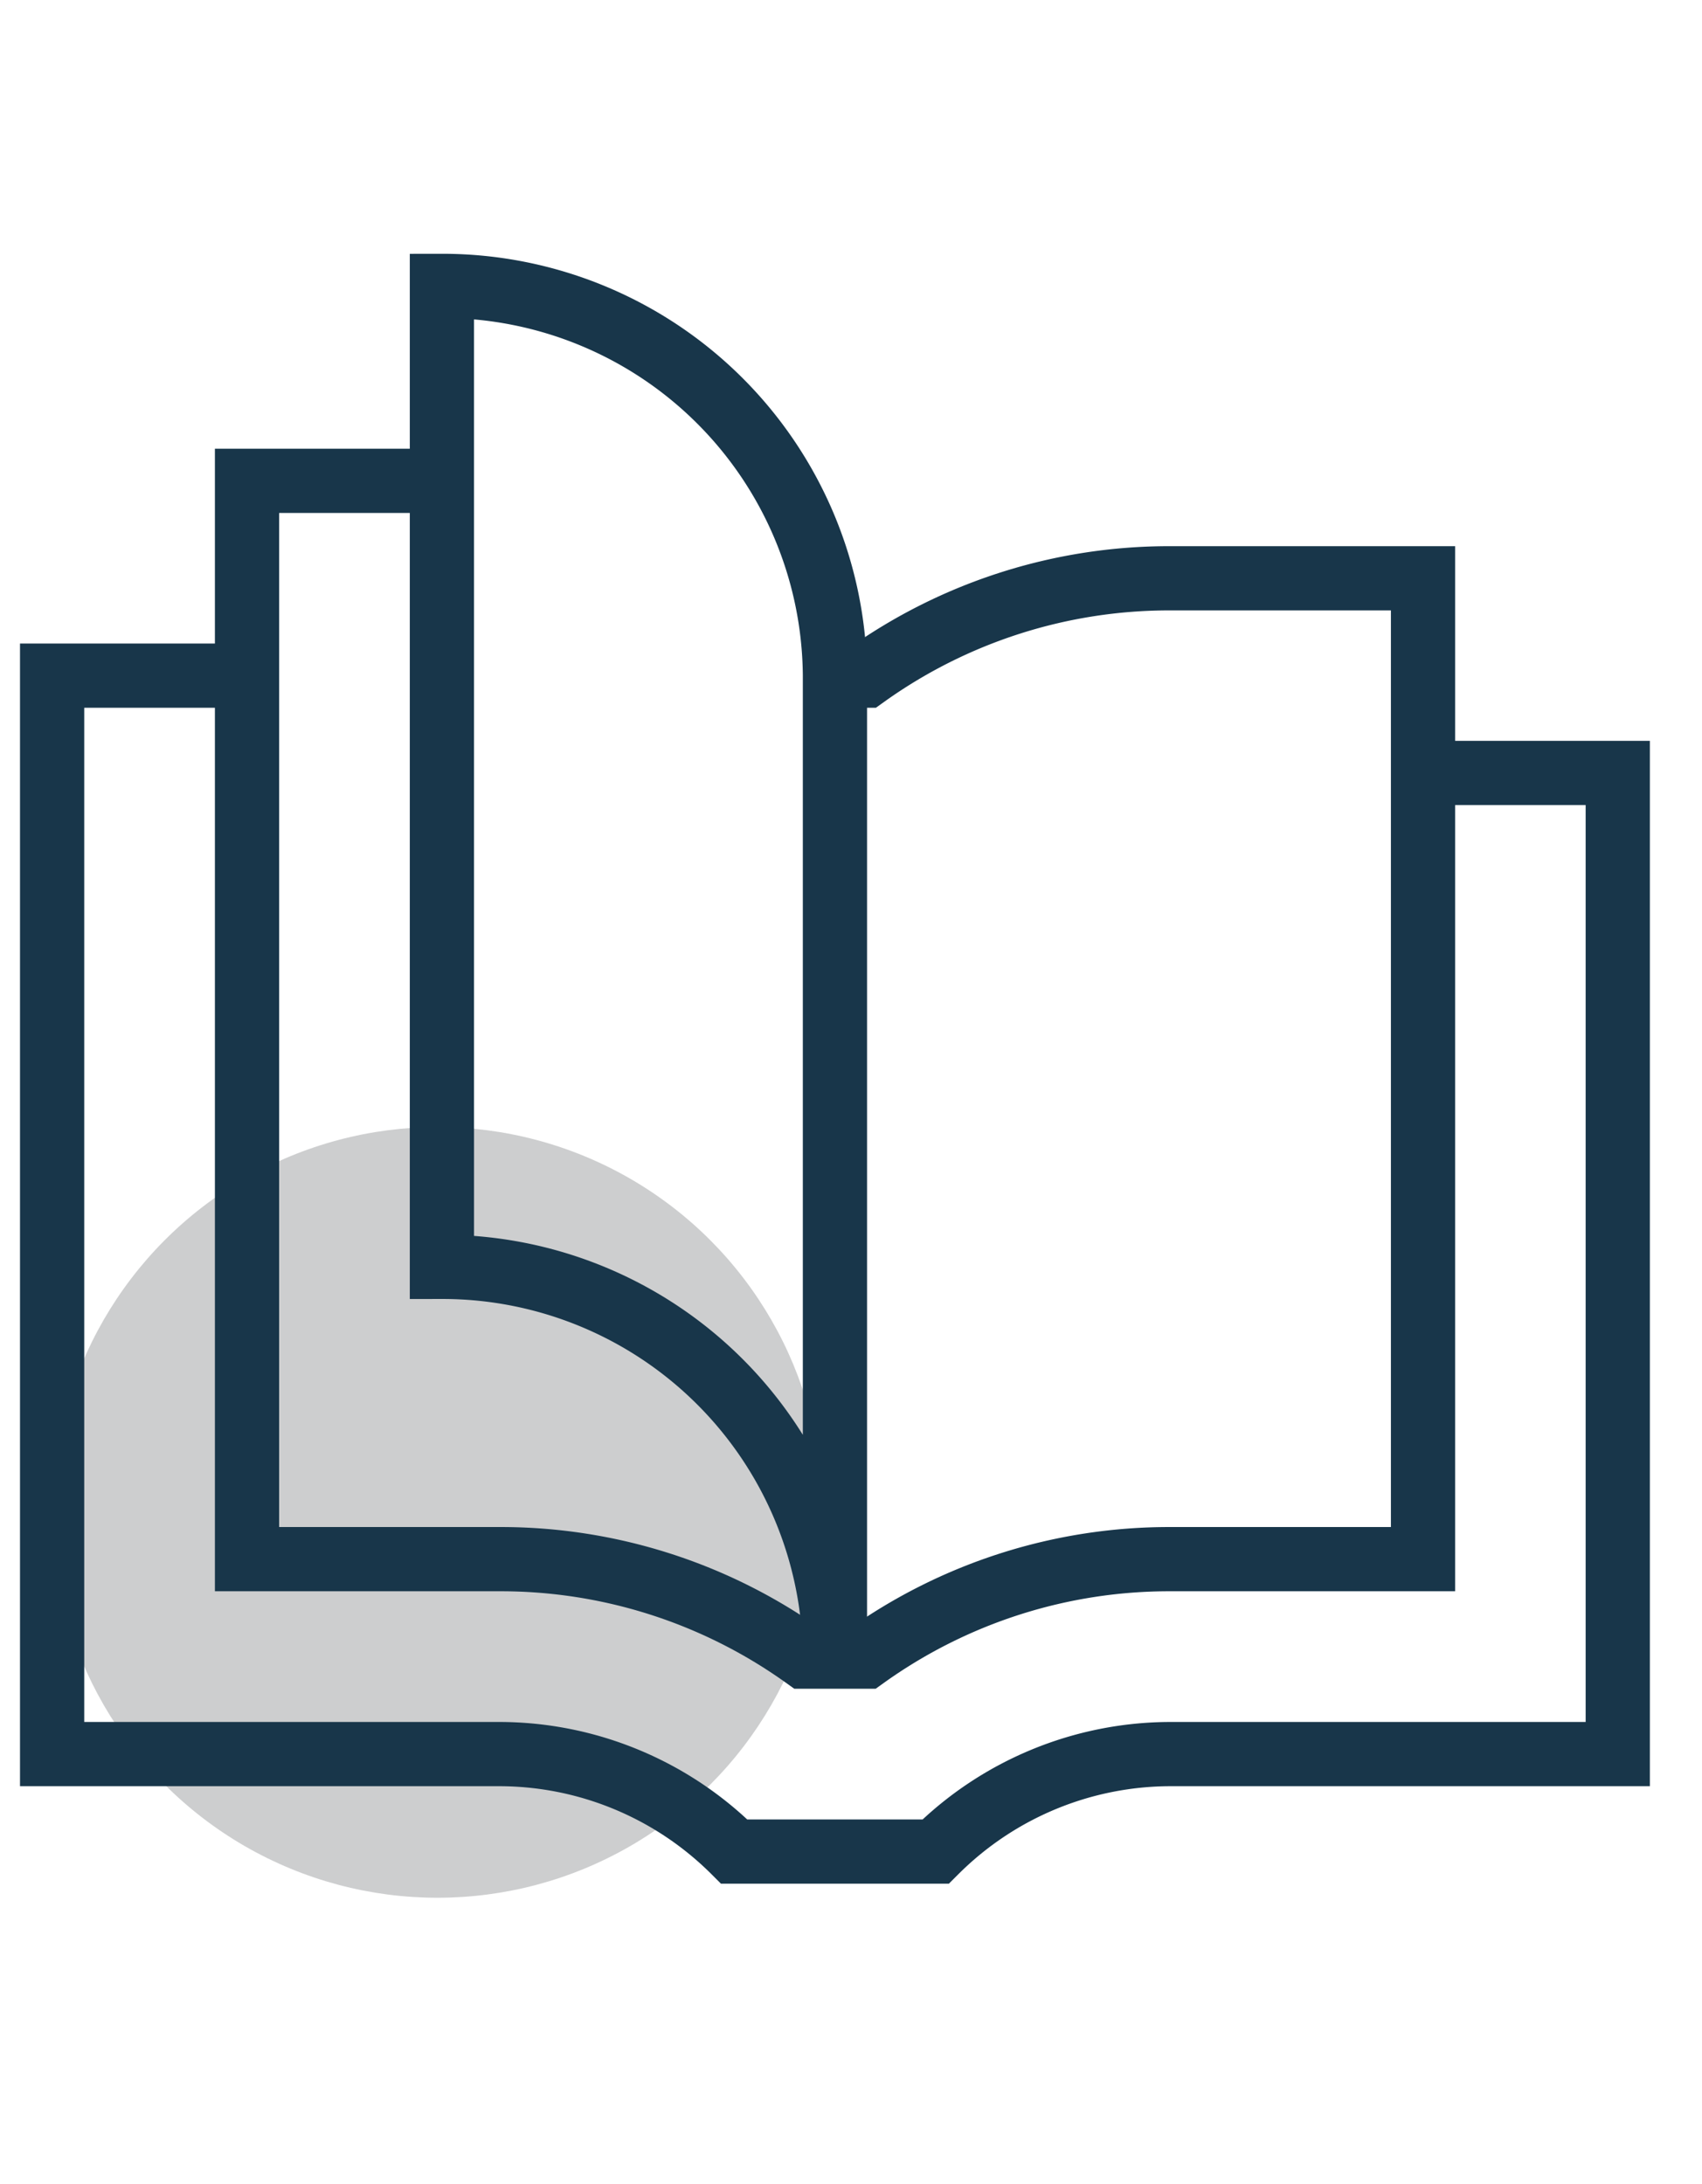 <?xml version="1.0" encoding="UTF-8"?>
<svg xmlns="http://www.w3.org/2000/svg" width="53" height="68" viewBox="0 0 53 68">
  <g id="Group_19297" data-name="Group 19297" transform="translate(21977 -1216)">
    <rect id="Rectangle_10800" data-name="Rectangle 10800" width="53" height="68" transform="translate(-21977 1216)" fill="#fff" opacity="0"></rect>
    <g id="Group_19298" data-name="Group 19298" transform="translate(-22322.377 -432.904)">
      <circle id="Ellipse_2" data-name="Ellipse 2" cx="12" cy="12" r="12" transform="translate(347 1684)" fill="#cdcecf"></circle>
      <g id="Group_15359" data-name="Group 15359" transform="translate(648 -250.193)">
        <path id="Path_11274" data-name="Path 11274" d="M9.069,49.87H3V83.452H16.915a10.365,10.365,0,0,1,7.326,3.035h6.271a10.364,10.364,0,0,1,7.326-3.035H51.754V52.9H45.685" transform="translate(-304 1870.267)" fill="none" stroke="#18364a" stroke-miterlimit="10" stroke-width="2"></path>
        <path id="Path_11275" data-name="Path 11275" d="M44.746,32.507H45.7a16.25,16.25,0,0,1,9.5-3.032h7.859V60.019H55.194a16.252,16.252,0,0,0-9.5,3.035H43.8a16.252,16.252,0,0,0-9.5-3.035H26.438V26.44h6.069" transform="translate(-321.369 1887.63)" fill="none" stroke="#18364a" stroke-miterlimit="10" stroke-width="2"></path>
        <path id="Path_11276" data-name="Path 11276" d="M49.875,3V33.547A12.223,12.223,0,0,1,62.114,45.684V15.137A12.225,12.225,0,0,0,49.875,3Z" transform="translate(-338.737 1905)" fill="none" stroke="#18364a" stroke-miterlimit="10" stroke-width="2"></path>
      </g>
    </g>
  </g>
</svg>
